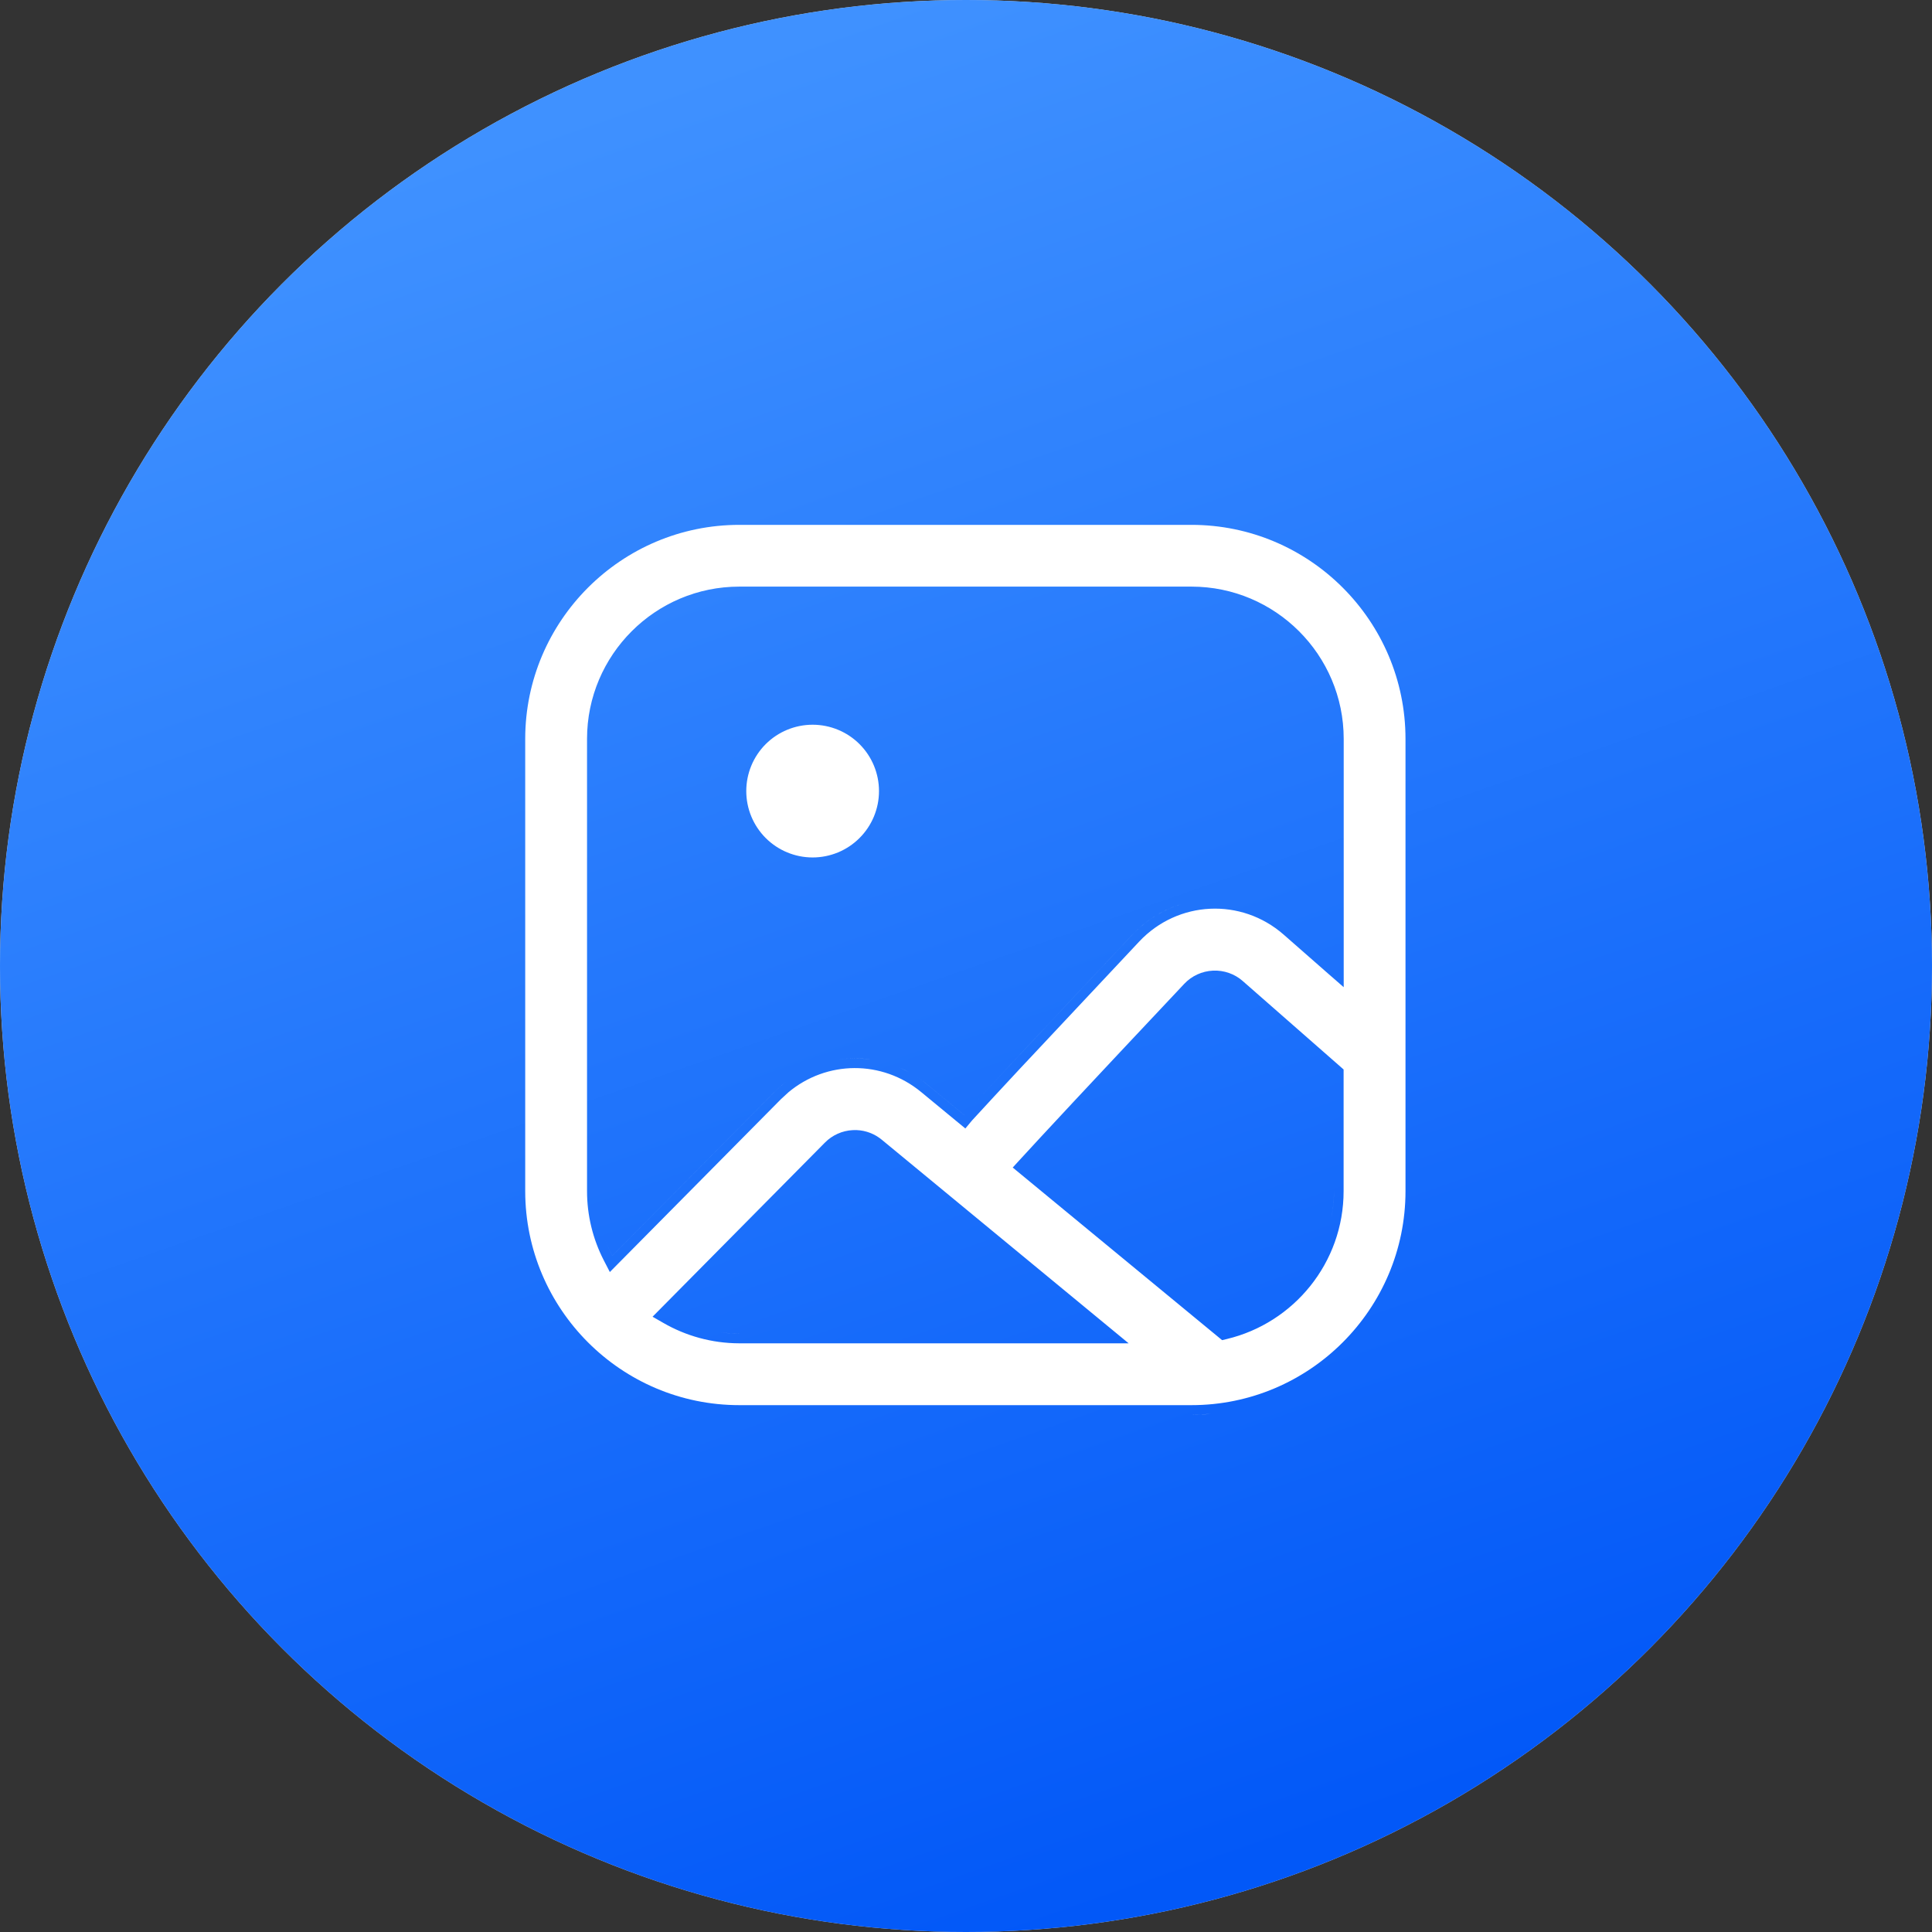 <svg width="60" height="60" viewBox="0 0 60 60" fill="none" xmlns="http://www.w3.org/2000/svg">
<rect x="0" y="0" width="60" height="60" fill="#333333" stroke="none"/>
<g id="Photos">
<g id="Ellipse 1605">
<circle cx="30" cy="30" r="30" fill="#D9D9D9"/>
<circle cx="30" cy="30" r="30" fill="url(#paint0_linear_725_3618)"/>
</g>
<g id="&#229;&#155;&#190;&#231;&#137;&#135; (10) 1">
<path id="Subtract" d="M37.602 43.909C37.404 43.926 37.204 43.938 37.002 43.938L37.348 43.929C37.433 43.925 37.517 43.916 37.602 43.909ZM37.002 16.3C40.666 16.3 43.648 19.282 43.649 22.946V36.99C43.649 40.656 40.666 43.638 37.002 43.638H22.96C19.294 43.638 16.312 40.655 16.311 36.99V22.948C16.311 19.282 19.295 16.3 22.96 16.3H37.002ZM38.219 43.828C38.046 43.859 37.872 43.885 37.695 43.902C37.872 43.885 38.046 43.859 38.219 43.828ZM26.484 35.097C26.157 35.113 25.847 35.252 25.617 35.486L20.266 40.892L20.604 41.086C21.297 41.485 22.102 41.716 22.959 41.718H35.051L27.388 35.398C27.167 35.214 26.892 35.108 26.607 35.096L26.484 35.097ZM37.67 30.144C37.33 30.16 37.009 30.307 36.776 30.556C33.746 33.773 32.329 35.3 31.665 36.025L31.451 36.259L37.839 41.525L37.954 41.62L38.099 41.585C40.178 41.089 41.727 39.218 41.727 36.99V33.214L41.626 33.125L38.598 30.47C38.343 30.244 38.01 30.128 37.67 30.144ZM22.385 41.378C22.573 41.403 22.765 41.417 22.96 41.417L34.215 41.418H22.96L22.661 41.407C22.568 41.401 22.476 41.39 22.385 41.378ZM22.282 41.362C22.227 41.354 22.172 41.345 22.117 41.334C22.172 41.345 22.227 41.354 22.282 41.362ZM22.003 41.31C21.949 41.298 21.896 41.284 21.843 41.27C21.896 41.284 21.949 41.298 22.003 41.31ZM38.029 41.293V41.294V41.293ZM21.738 41.242C21.687 41.227 21.636 41.212 21.586 41.195C21.636 41.212 21.687 41.227 21.738 41.242ZM38.381 41.193C38.375 41.195 38.368 41.197 38.362 41.199C38.368 41.197 38.375 41.195 38.381 41.193ZM21.477 41.158C21.428 41.141 21.381 41.122 21.334 41.103C21.381 41.122 21.428 41.141 21.477 41.158ZM38.716 41.067C38.712 41.069 38.709 41.071 38.705 41.072C38.709 41.071 38.712 41.069 38.716 41.067ZM21.222 41.058C21.184 41.041 21.147 41.024 21.109 41.007C21.147 41.024 21.184 41.041 21.222 41.058ZM39.057 40.907C39.036 40.918 39.014 40.928 38.993 40.938C39.014 40.928 39.036 40.918 39.057 40.907ZM39.371 40.724C39.348 40.738 39.324 40.752 39.301 40.767C39.324 40.752 39.348 40.738 39.371 40.724ZM39.655 40.527C39.586 40.58 39.513 40.628 39.44 40.676C39.513 40.628 39.586 40.58 39.655 40.527ZM39.934 40.299C39.887 40.34 39.839 40.38 39.79 40.419C39.839 40.38 39.887 40.34 39.934 40.299ZM40.19 40.053C40.149 40.096 40.104 40.137 40.06 40.179C40.104 40.137 40.149 40.096 40.19 40.053ZM40.435 39.776C40.391 39.83 40.345 39.881 40.299 39.933C40.345 39.881 40.391 39.83 40.435 39.776ZM40.645 39.495C40.605 39.552 40.564 39.608 40.522 39.663C40.564 39.608 40.605 39.552 40.645 39.495ZM22.96 18.218C20.352 18.218 18.231 20.34 18.231 22.946V36.989C18.23 37.736 18.408 38.472 18.749 39.136L18.939 39.504L24.253 34.136L24.483 33.924C25.67 32.93 27.391 32.911 28.608 33.915L29.749 34.856L29.98 35.046L30.171 34.816C30.172 34.815 30.174 34.814 30.175 34.812L30.178 34.809L30.186 34.798C30.561 34.387 31.086 33.823 31.679 33.185L35.381 29.239C36.58 27.966 38.548 27.872 39.865 29.025L41.231 30.223L41.73 30.658V22.946C41.73 20.338 39.608 18.218 37.002 18.218H22.96ZM40.815 39.231C40.81 39.239 40.806 39.246 40.802 39.254C40.806 39.246 40.81 39.239 40.815 39.231ZM18.719 38.262C18.795 38.515 18.894 38.761 19.016 38.998L24.04 33.924C24.121 33.842 24.205 33.765 24.291 33.692L24.423 33.588C24.289 33.689 24.161 33.802 24.04 33.925L19.016 38.999C18.894 38.762 18.795 38.515 18.719 38.262ZM41.132 38.576C41.126 38.592 41.12 38.608 41.113 38.624C41.12 38.608 41.126 38.592 41.132 38.576ZM41.249 38.23C41.244 38.249 41.239 38.268 41.233 38.286C41.239 38.268 41.244 38.249 41.249 38.23ZM18.644 37.977C18.631 37.921 18.619 37.864 18.608 37.807C18.619 37.864 18.631 37.921 18.644 37.977ZM41.428 36.99L41.424 37.185C41.414 37.401 41.388 37.614 41.349 37.821C41.4 37.552 41.428 37.274 41.428 36.989V36.99ZM18.561 37.501C18.552 37.418 18.544 37.335 18.539 37.251C18.544 37.335 18.552 37.418 18.561 37.501ZM25.947 35.596C25.951 35.593 25.956 35.589 25.96 35.586C25.956 35.589 25.951 35.593 25.947 35.596ZM26.079 35.512C26.09 35.506 26.101 35.5 26.111 35.495C26.101 35.5 26.09 35.506 26.079 35.512ZM26.595 35.395C26.657 35.398 26.72 35.407 26.78 35.421C26.72 35.407 26.657 35.398 26.595 35.395ZM26.234 35.445C26.244 35.442 26.254 35.439 26.264 35.437C26.254 35.439 26.244 35.442 26.234 35.445ZM36.749 28.059C36.589 28.105 36.432 28.164 36.278 28.233C36.176 28.28 36.076 28.331 35.977 28.388C35.83 28.473 35.688 28.569 35.552 28.677C35.461 28.749 35.372 28.825 35.287 28.907C35.245 28.948 35.203 28.991 35.162 29.034C34.134 30.127 32.656 31.698 31.459 32.981C30.867 33.618 30.341 34.184 29.965 34.596C29.956 34.605 29.949 34.614 29.94 34.625L28.799 33.684C28.666 33.574 28.528 33.475 28.385 33.388C28.527 33.475 28.666 33.573 28.799 33.683L29.94 34.624C29.949 34.614 29.956 34.605 29.965 34.596C30.341 34.184 30.867 33.618 31.459 32.98C32.656 31.697 34.134 30.126 35.162 29.033C35.572 28.598 36.063 28.289 36.59 28.108L36.749 28.059ZM24.838 33.315V33.316V33.315ZM27.944 33.159C27.994 33.181 28.044 33.203 28.094 33.227L28.24 33.304C28.143 33.251 28.044 33.203 27.944 33.159ZM27.011 32.899V32.9C26.905 32.886 26.799 32.877 26.692 32.873C26.479 32.864 26.266 32.875 26.055 32.905C26.371 32.86 26.693 32.857 27.011 32.899ZM38.323 30.634H38.324H38.323ZM37.255 30.561C37.261 30.557 37.267 30.554 37.273 30.551C37.267 30.554 37.261 30.557 37.255 30.561ZM37.41 30.494C37.419 30.491 37.428 30.488 37.438 30.485C37.428 30.488 37.419 30.491 37.41 30.494ZM18.628 22.027C18.589 22.211 18.562 22.398 18.547 22.589C18.562 22.398 18.589 22.211 18.628 22.027ZM41.343 22.074C41.377 22.243 41.4 22.414 41.414 22.589C41.4 22.414 41.377 22.243 41.343 22.074ZM41.292 21.851C41.298 21.875 41.304 21.899 41.31 21.923C41.304 21.899 41.298 21.875 41.292 21.851ZM18.73 21.632C18.751 21.567 18.773 21.502 18.796 21.439C18.773 21.502 18.751 21.567 18.73 21.632ZM41.164 21.439C41.177 21.475 41.19 21.511 41.202 21.548C41.19 21.511 41.177 21.475 41.164 21.439ZM18.855 21.288C18.859 21.276 18.863 21.264 18.868 21.252C18.863 21.264 18.859 21.276 18.855 21.288ZM18.905 21.167C18.923 21.127 18.941 21.087 18.96 21.047C18.941 21.087 18.923 21.127 18.905 21.167ZM19.011 20.945C19.023 20.922 19.034 20.899 19.046 20.876C19.034 20.899 19.023 20.922 19.011 20.945ZM40.914 20.875C40.918 20.883 40.923 20.891 40.927 20.898C40.923 20.891 40.918 20.883 40.914 20.875ZM40.798 20.671C40.819 20.705 40.839 20.74 40.858 20.774C40.839 20.74 40.818 20.705 40.798 20.671ZM19.105 20.768C19.122 20.738 19.14 20.708 19.157 20.679C19.14 20.708 19.122 20.738 19.105 20.768ZM19.201 20.608C19.225 20.57 19.25 20.532 19.274 20.495C19.25 20.532 19.225 20.57 19.201 20.608ZM40.687 20.495C40.712 20.532 40.736 20.57 40.76 20.608C40.736 20.57 40.712 20.532 40.687 20.495ZM43.401 20.245V20.244V20.245ZM40.566 20.323C40.592 20.358 40.616 20.393 40.641 20.428C40.616 20.393 40.592 20.358 40.566 20.323ZM19.323 20.422C19.343 20.393 19.364 20.364 19.385 20.335C19.364 20.364 19.343 20.393 19.323 20.422ZM19.456 20.242C19.474 20.219 19.492 20.196 19.51 20.174C19.492 20.196 19.474 20.219 19.456 20.242ZM40.454 20.177C40.471 20.198 40.487 20.22 40.504 20.241C40.487 20.22 40.471 20.198 40.454 20.177ZM19.575 20.094C19.603 20.061 19.631 20.028 19.66 19.996C19.631 20.028 19.603 20.061 19.575 20.094ZM40.303 19.999C40.327 20.026 40.351 20.054 40.375 20.082C40.351 20.054 40.327 20.026 40.303 19.999ZM19.706 19.945C19.738 19.911 19.769 19.878 19.802 19.845C19.769 19.878 19.737 19.911 19.706 19.945ZM40.167 19.854C40.194 19.881 40.22 19.909 40.246 19.936C40.22 19.909 40.194 19.881 40.167 19.854ZM40.017 19.707C40.042 19.731 40.067 19.754 40.092 19.778C40.067 19.754 40.042 19.731 40.017 19.707ZM19.881 19.768C19.898 19.751 19.914 19.734 19.932 19.718C19.914 19.734 19.898 19.751 19.881 19.768ZM39.861 19.568C39.888 19.591 39.914 19.614 39.94 19.638C39.914 19.614 39.888 19.591 39.861 19.568ZM20.023 19.635C20.045 19.615 20.067 19.596 20.09 19.577C20.067 19.596 20.045 19.615 20.023 19.635ZM39.694 19.435C39.725 19.458 39.756 19.482 39.786 19.506C39.756 19.482 39.725 19.458 39.694 19.435ZM20.198 19.487C20.215 19.474 20.233 19.461 20.25 19.447C20.233 19.461 20.215 19.474 20.198 19.487ZM20.352 19.369C20.375 19.353 20.397 19.336 20.42 19.32C20.397 19.336 20.375 19.353 20.352 19.369ZM39.56 19.336C39.574 19.346 39.588 19.355 39.602 19.365C39.588 19.355 39.574 19.346 39.56 19.336ZM42.76 19.064H42.761H42.76ZM20.531 19.245C20.546 19.235 20.562 19.226 20.577 19.216C20.562 19.226 20.546 19.235 20.531 19.245ZM39.182 19.093C39.208 19.108 39.235 19.123 39.261 19.139C39.235 19.123 39.208 19.108 39.182 19.093ZM20.703 19.138C20.722 19.127 20.74 19.115 20.759 19.105C20.74 19.115 20.722 19.127 20.703 19.138ZM39.006 18.999C39.03 19.011 39.054 19.023 39.077 19.035C39.054 19.023 39.03 19.011 39.006 18.999ZM20.895 19.028C20.904 19.024 20.913 19.02 20.922 19.016C20.913 19.02 20.904 19.024 20.895 19.028ZM21.081 18.936C21.092 18.931 21.104 18.926 21.115 18.921C21.104 18.926 21.092 18.931 21.081 18.936ZM38.839 18.919C38.852 18.925 38.866 18.93 38.879 18.936C38.866 18.93 38.852 18.925 38.839 18.919ZM21.274 18.851C21.289 18.845 21.303 18.84 21.317 18.834C21.303 18.84 21.289 18.845 21.274 18.851ZM21.461 18.779C21.482 18.772 21.503 18.765 21.523 18.758C21.503 18.765 21.482 18.772 21.461 18.779ZM38.447 18.761C38.462 18.766 38.477 18.771 38.491 18.776C38.477 18.771 38.462 18.766 38.447 18.761ZM38.247 18.696C38.261 18.701 38.276 18.705 38.29 18.709C38.276 18.705 38.261 18.701 38.247 18.696ZM22.083 18.605C22.112 18.599 22.142 18.595 22.172 18.59C22.142 18.595 22.113 18.599 22.083 18.605ZM22.477 18.544C22.512 18.54 22.547 18.538 22.582 18.535C22.547 18.538 22.512 18.54 22.477 18.544ZM37.547 18.553C37.491 18.546 37.435 18.54 37.378 18.535C37.435 18.54 37.491 18.546 37.547 18.553ZM39.703 16.546V16.547V16.546ZM39.252 43.562C39.17 43.59 39.089 43.617 39.006 43.642C39.089 43.617 39.17 43.59 39.252 43.562ZM18.719 38.262C18.697 38.19 18.678 38.118 18.66 38.046C18.678 38.118 18.697 38.19 18.719 38.262ZM18.596 37.737C18.585 37.673 18.576 37.609 18.567 37.544C18.576 37.609 18.585 37.673 18.596 37.737ZM41.237 21.653C41.248 21.688 41.257 21.723 41.267 21.758C41.257 21.723 41.248 21.688 41.237 21.653ZM18.692 21.766C18.705 21.721 18.717 21.676 18.73 21.632C18.717 21.676 18.705 21.721 18.692 21.766ZM41.092 21.253C41.112 21.301 41.131 21.35 41.149 21.399C41.131 21.35 41.112 21.301 41.092 21.253ZM22.295 18.567C22.355 18.558 22.416 18.551 22.477 18.544C22.416 18.551 22.355 18.558 22.295 18.567Z" fill="white"/>
<path id="Vector" d="M23.176 24.568C23.176 25.114 23.393 25.638 23.779 26.025C24.166 26.412 24.69 26.629 25.237 26.629C25.783 26.629 26.308 26.412 26.694 26.025C27.081 25.638 27.298 25.114 27.298 24.568C27.298 24.021 27.081 23.497 26.694 23.11C26.308 22.724 25.783 22.507 25.237 22.507C24.69 22.507 24.166 22.724 23.779 23.11C23.393 23.497 23.176 24.021 23.176 24.568Z" fill="white"/>
</g>
</g>
<defs>
<linearGradient id="paint0_linear_725_3618" x1="13.404" y1="5.106" x2="32.553" y2="60" gradientUnits="userSpaceOnUse">
<stop stop-color="#3F91FF"/>
<stop offset="1" stop-color="#0258F8"/>
</linearGradient>
</defs>
</svg>
